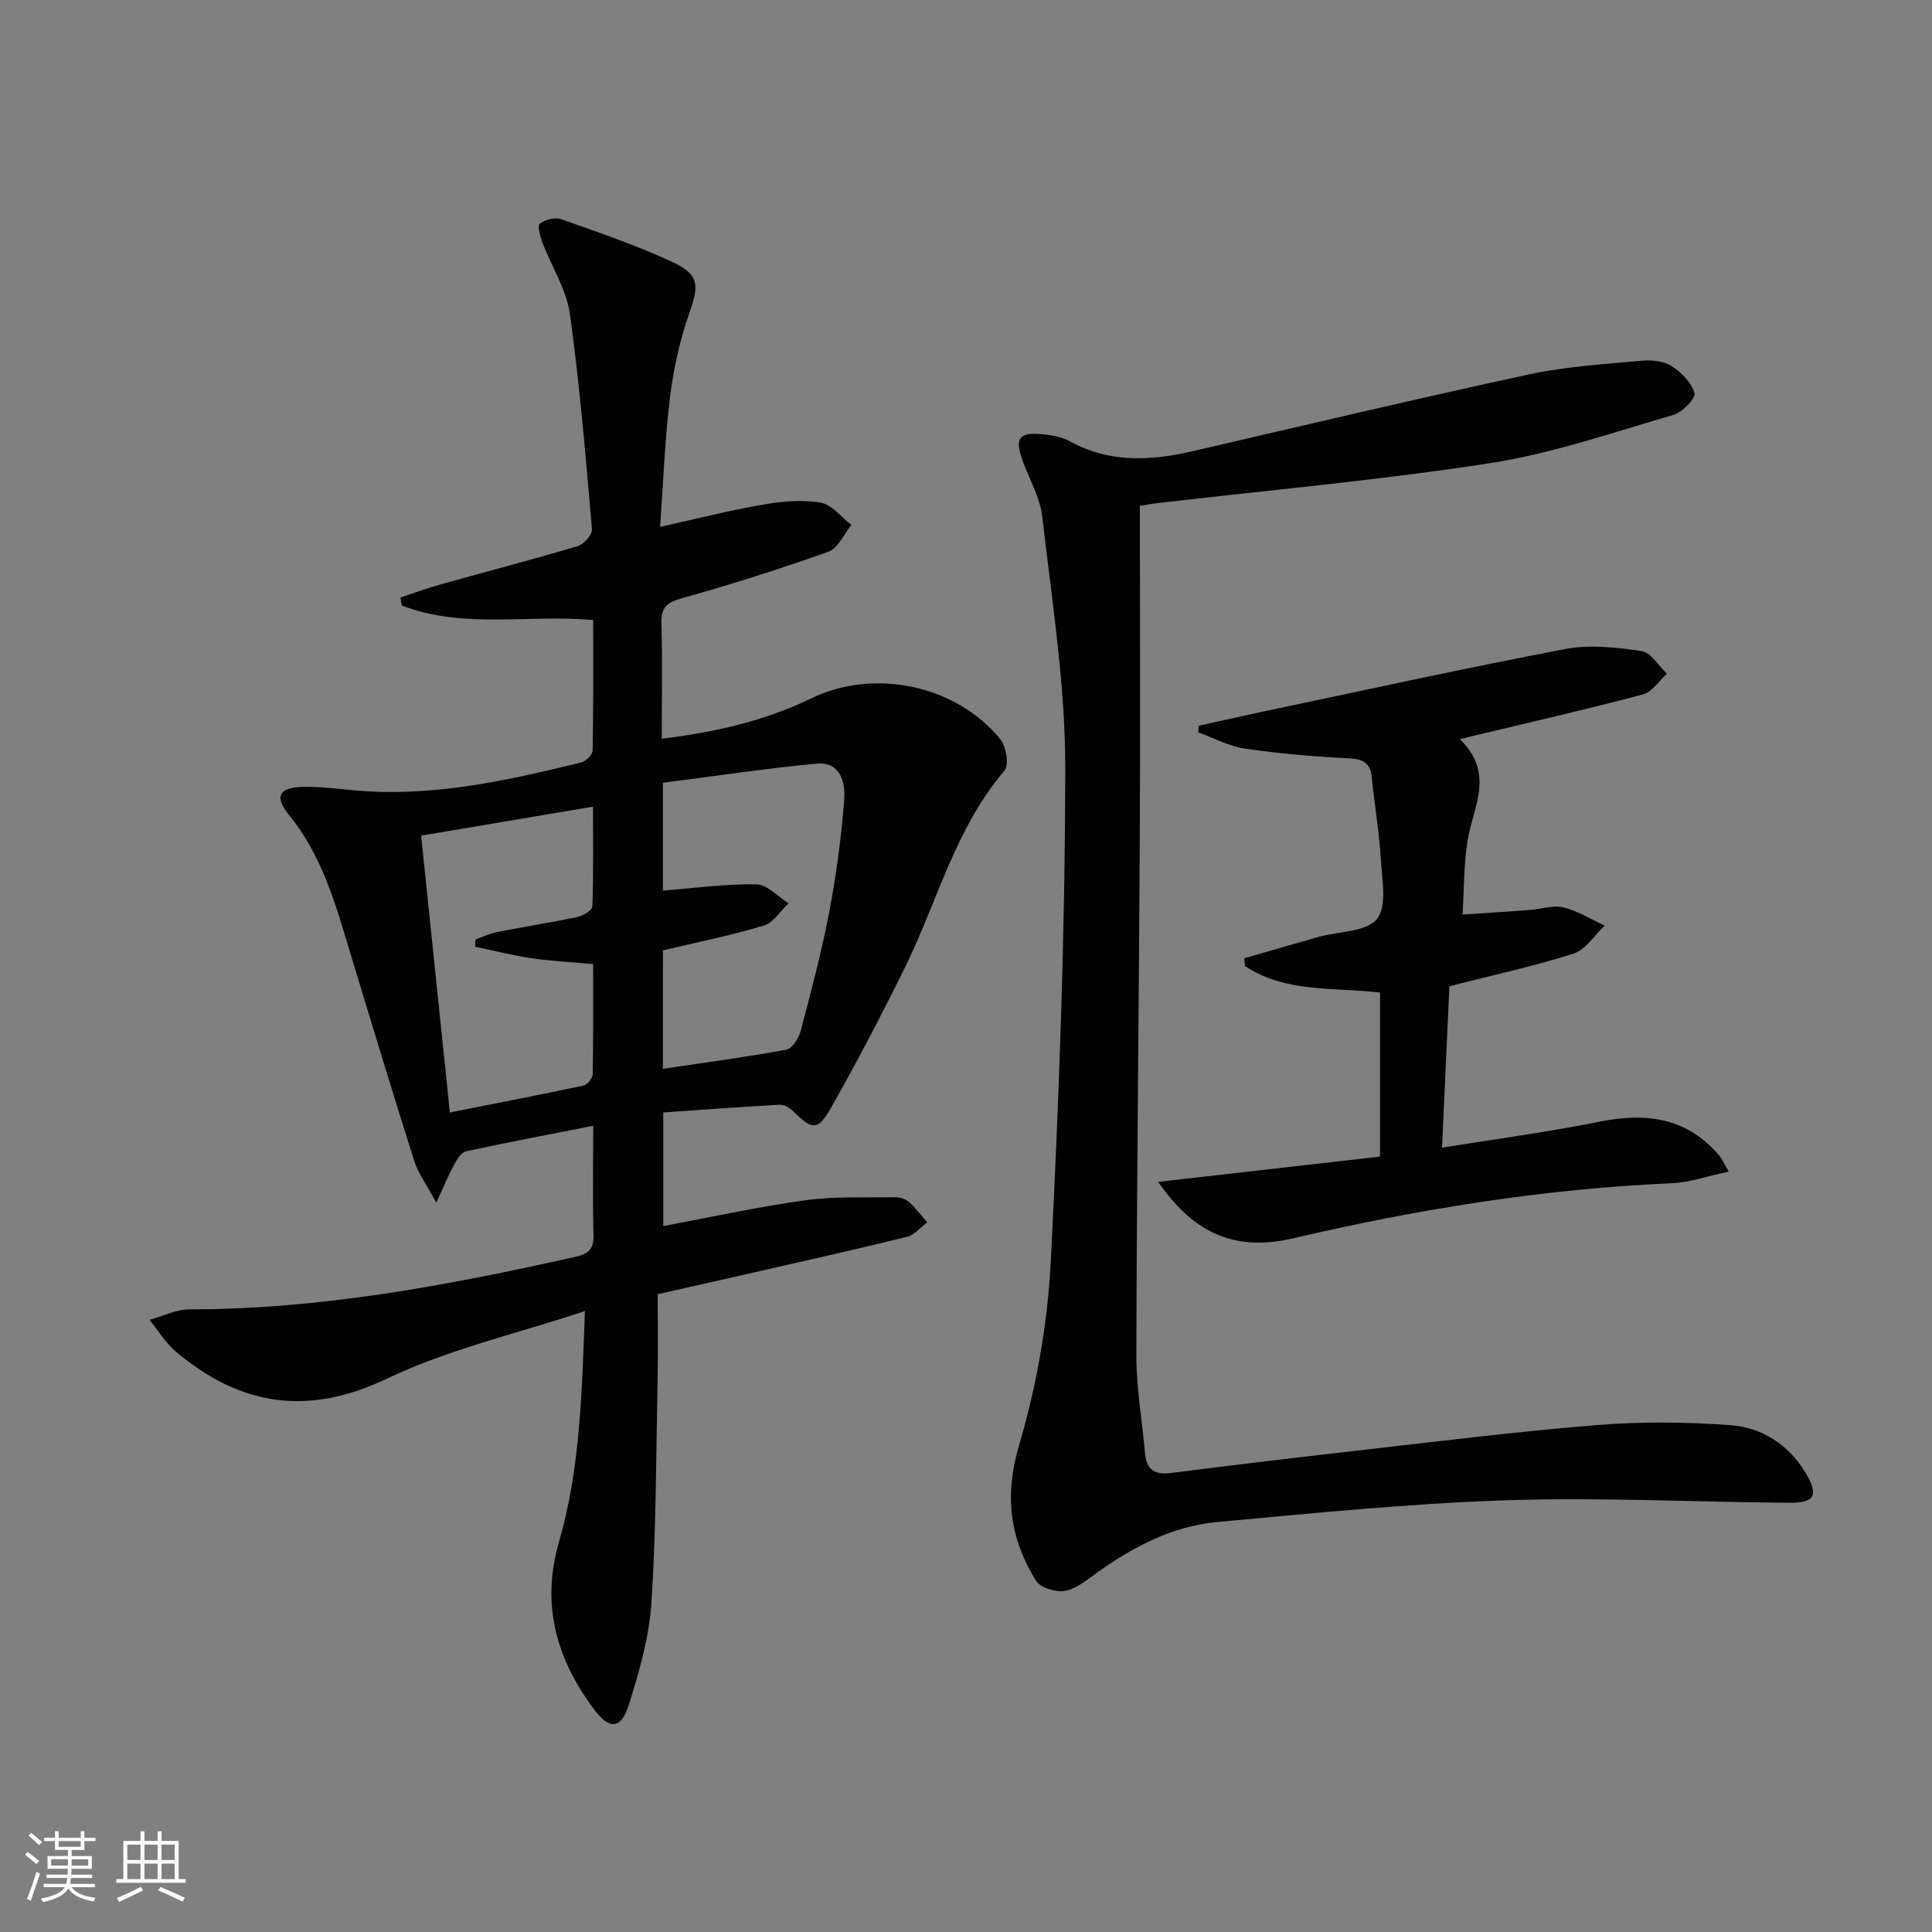<svg enable-background="new 0 0 400 400" viewBox="0 0 400 400" xmlns="http://www.w3.org/2000/svg"><rect x="0" y="0" width="400" height="400" fill="#808080" stroke="none"/><path d="m5.17 384 .55-.58c.85.61 1.65 1.24 2.4 1.87l-.59.64c-.83-.73-1.62-1.38-2.36-1.93m1.22 9.53-.82-.34c.71-1.76 1.37-3.64 1.98-5.63.24.13.5.25.76.36-.6 1.67-1.24 3.54-1.92 5.61m-.5-13.5.57-.54c.56.44 1.31 1.06 2.26 1.87l-.64.64c-.68-.66-1.41-1.32-2.19-1.97m3.25.46h2.24v-1.36h.77v1.36h4.57v-1.36h.76v1.36h2.28v.69h-2.28v1.84h-2.64v1.26h4.18v2.64h-4.21c0 .45-.02.86-.05 1.21h4.32v.69h-4.38c-.04.34-.1.75-.19 1.22h5.15v.69h-4.82c.87 1.19 2.51 1.92 4.93 2.19-.17.31-.3.57-.37.76-2.77-.49-4.52-1.41-5.26-2.76-.56 1.26-2.3 2.23-5.24 2.9-.12-.24-.26-.48-.43-.72 2.73-.55 4.38-1.34 4.96-2.38h-4.38v-.69h4.65c.1-.38.17-.79.21-1.22h-4.32v-.69h4.4c.03-.34.05-.75.05-1.21h-4.2v-2.64h4.23v-1.26h-2.69v-1.84h-2.24zm1.46 4.46v1.29h3.45c.01-.4.02-.57.01-.53v-.32-.45h-3.46zm1.55-2.59h4.57v-1.19h-4.57zm6.11 2.59h-3.42v.77c-.01.19-.01.37-.02.53h3.44z" fill="#fbfcfa"/><path d="m32.63 379.16h.82v1.98h3.54v7.89h1.46v.78h-14.37v-.78h1.46v-7.89h3.55v-1.98h.82v1.98h2.73v-1.98zm-3.49 11.48.5.73c-1.61.82-3.28 1.63-5 2.41-.13-.27-.28-.55-.44-.82 1.75-.72 3.4-1.49 4.94-2.32m-2.78-5.55h2.73v-3.18h-2.73zm0 3.95h2.73v-3.2h-2.73zm3.54-3.95h2.73v-3.18h-2.73zm0 3.95h2.73v-3.2h-2.73zm7.89 4.68c-1.84-.92-3.51-1.7-5.02-2.32l.45-.73c1.89.8 3.57 1.55 5.04 2.23zm-1.62-11.81h-2.73v3.18h2.73zm-2.73 7.13h2.73v-3.2h-2.73z" fill="#fbfcfa"/><g fill="#010102"><path d="m122.82 233.08c-9.2 1.81-17.81 3.44-26.37 5.3-.95.21-1.82 1.62-2.38 2.65-1.14 2.09-2.04 4.3-3.74 7.97-2.05-3.81-3.75-6.06-4.55-8.6-4.42-13.91-8.65-27.88-12.89-41.85-3.18-10.48-5.91-21.1-13.1-29.88-3.05-3.73-2.05-5.65 2.92-5.76 4.45-.1 8.92.68 13.39.93 15.13.84 29.72-2.41 44.26-5.99.96-.24 2.32-1.6 2.34-2.47.17-8.95.11-17.9.11-27.01-13.53-1.21-26.98 1.92-39.62-3.02-.09-.55-.18-1.09-.28-1.64 2.81-.92 5.59-1.96 8.43-2.75 9.43-2.64 18.9-5.1 28.28-7.89 1.26-.38 3.03-2.38 2.94-3.49-1.29-14.88-2.51-29.78-4.57-44.57-.71-5.07-3.79-9.8-5.66-14.73-.49-1.28-1.1-3.55-.57-3.96 1.1-.85 3.15-1.39 4.42-.94 7.8 2.76 15.67 5.43 23.15 8.92 5.54 2.59 5.37 4.88 3.38 10.54-1.96 5.58-3.26 11.5-3.99 17.38-1.07 8.71-1.38 17.52-2.06 26.86 7.61-1.68 14.45-3.42 21.39-4.62 3.89-.67 8.04-1.04 11.88-.39 2.3.39 4.23 3 6.33 4.61-1.54 1.9-2.72 4.81-4.69 5.52-9.99 3.57-20.14 6.78-30.36 9.65-3.13.88-4.37 1.88-4.27 5.22.23 7.8.07 15.61.07 23.87 11.05-1.34 21.3-3.67 30.92-8.34 13-6.31 30.01-2.83 39.19 8.48 1.21 1.5 1.82 5.33.84 6.48-10.22 11.97-13.89 27.13-20.62 40.78-4.85 9.83-9.92 19.57-15.33 29.09-2.7 4.75-3.89 4.51-7.76.66-.71-.71-1.9-1.42-2.82-1.37-7.94.43-15.87 1.03-24.11 1.61v23.51c9.94-1.85 19.6-3.99 29.37-5.33 6.16-.85 12.48-.54 18.72-.63.93-.01 2.09.36 2.77.97 1.4 1.26 2.54 2.8 3.79 4.22-1.4 1.04-2.66 2.64-4.23 3.02-11.44 2.8-22.94 5.37-34.43 7.99-5.32 1.22-10.65 2.41-17.14 3.87 0 5.82.1 11.61-.02 17.38-.31 15.48-.28 30.98-1.27 46.42-.46 7.16-2.52 14.34-4.7 21.24-1.6 5.08-4.04 5.17-7.26.83-7.72-10.41-10.96-21.58-7.17-34.65 4.38-15.1 4.72-30.79 5.35-47.73-14.23 4.73-28.3 7.93-41 14-16.45 7.85-30.37 5.6-43.68-5.59-2.15-1.81-3.66-4.38-5.46-6.59 2.76-.76 5.51-2.17 8.27-2.17 27.11 0 53.52-4.97 79.82-10.86 2.78-.62 3.91-1.55 3.83-4.52-.19-7.44-.06-14.9-.06-22.63zm14.42-11.79c8.64-1.29 17.13-2.41 25.54-3.96 1.23-.23 2.6-2.39 3-3.9 2.16-8.17 4.32-16.36 5.91-24.65 1.46-7.63 2.48-15.38 3.09-23.13.28-3.62-.72-8.02-5.78-7.54-10.66 1.01-21.26 2.61-31.76 3.95v22.33c6.62-.52 13.02-1.41 19.4-1.3 2.23.04 4.41 2.56 6.61 3.94-1.69 1.58-3.12 4-5.1 4.6-6.78 2.04-13.75 3.43-20.9 5.14-.01 7.97-.01 16.05-.01 24.52zm-44.1 9.04c9.8-1.95 18.74-3.67 27.64-5.57.8-.17 1.91-1.49 1.93-2.3.15-7.59.09-15.19.09-22.85-4.69-.44-8.81-.64-12.87-1.24-3.89-.58-7.72-1.56-11.57-2.36.03-.5.06-1.01.09-1.51 1.5-.52 2.97-1.24 4.52-1.54 5.52-1.09 11.09-1.95 16.6-3.11 1.17-.25 3.04-1.4 3.07-2.19.25-6.7.14-13.42.14-20.65-12.44 2.1-23.94 4.04-35.59 6 2.02 19.43 3.94 38.01 5.95 57.32z"/><path d="m236 104.73c0 23.5.1 46.48-.02 69.46-.19 35.46-.63 70.92-.71 106.38-.01 6.77 1.21 13.54 1.79 20.31.29 3.39 2 4.51 5.33 4.09 12.52-1.59 25.05-3.1 37.6-4.52 16.83-1.91 33.65-4.03 50.53-5.4 9.21-.75 18.56-.66 27.78.02 6.46.48 11.95 3.97 15.47 9.79 2.83 4.69 2.06 6.31-3.37 6.27-19.47-.14-38.96-1.16-58.39-.52-20.06.66-40.08 2.67-60.08 4.52-9.11.84-17.13 5.03-24.56 10.3-2.16 1.53-4.39 3.47-6.83 3.94-1.88.36-5.16-.65-6.07-2.13-5.36-8.67-6.58-17.52-3.5-27.94 3.63-12.29 5.93-25.29 6.58-38.09 1.74-34.05 2.97-68.15 3-102.23.02-17.34-2.79-34.71-4.76-52.02-.45-3.99-2.72-7.77-4.1-11.67-1.63-4.58-.74-5.82 4.12-5.38 1.95.18 4.06.56 5.74 1.48 8.31 4.56 16.89 4.01 25.69 1.96 23.1-5.37 46.18-10.83 69.35-15.84 7.58-1.64 15.42-2.09 23.17-2.82 2.07-.2 4.59.02 6.26 1.06 2.06 1.29 4.17 3.44 4.8 5.64.3 1.05-2.49 3.97-4.33 4.5-12.54 3.64-25.02 7.98-37.85 9.98-22.95 3.56-46.13 5.62-69.21 8.32-1 .1-1.96.3-3.43.54z"/><path d="m302.26 153.05c7.33 7.13 2.71 14.04 1.58 21-.79 4.86-.7 9.85-1.03 15.31 5.12-.35 9.54-.63 13.95-.96 2.32-.18 4.78-1.05 6.92-.53 2.98.73 5.72 2.46 8.56 3.76-2.13 1.99-3.94 4.99-6.45 5.8-8.19 2.62-16.63 4.44-25.71 6.76-.48 10.58-.98 21.61-1.52 33.42 11.17-1.81 21.98-3.23 32.64-5.38 9.7-1.95 18.15-.83 24.83 7.11.51.6.81 1.37 1.88 3.23-4.33.91-8.03 2.24-11.79 2.41-26.49 1.15-52.53 5.35-78.29 11.38-11.67 2.73-20.37-.55-28.04-11.67 15.55-1.77 30.68-3.49 45.93-5.23 0-11.77 0-22.71 0-33.97-9.52-1.11-19.52.11-27.95-5.47-.06-.54-.11-1.07-.17-1.61 5.15-1.49 10.3-3 15.46-4.45 4.14-1.16 9.89-.99 12.03-3.7 2.15-2.72 1.03-8.29.78-12.58-.34-5.6-1.31-11.16-1.86-16.75-.32-3.24-2.06-3.79-5.02-3.94-7.12-.36-14.25-.97-21.29-2.01-3.3-.49-6.42-2.2-9.63-3.35.04-.46.08-.92.13-1.38 4.85-1.06 9.69-2.17 14.55-3.19 20.44-4.3 40.85-8.8 61.36-12.69 5.07-.96 10.59-.34 15.77.43 1.93.29 3.5 3.05 5.23 4.69-1.63 1.47-3.04 3.77-4.93 4.27-11.37 3.03-22.84 5.64-34.28 8.39-.78.17-1.55.37-3.64.9z"/></g></svg>
